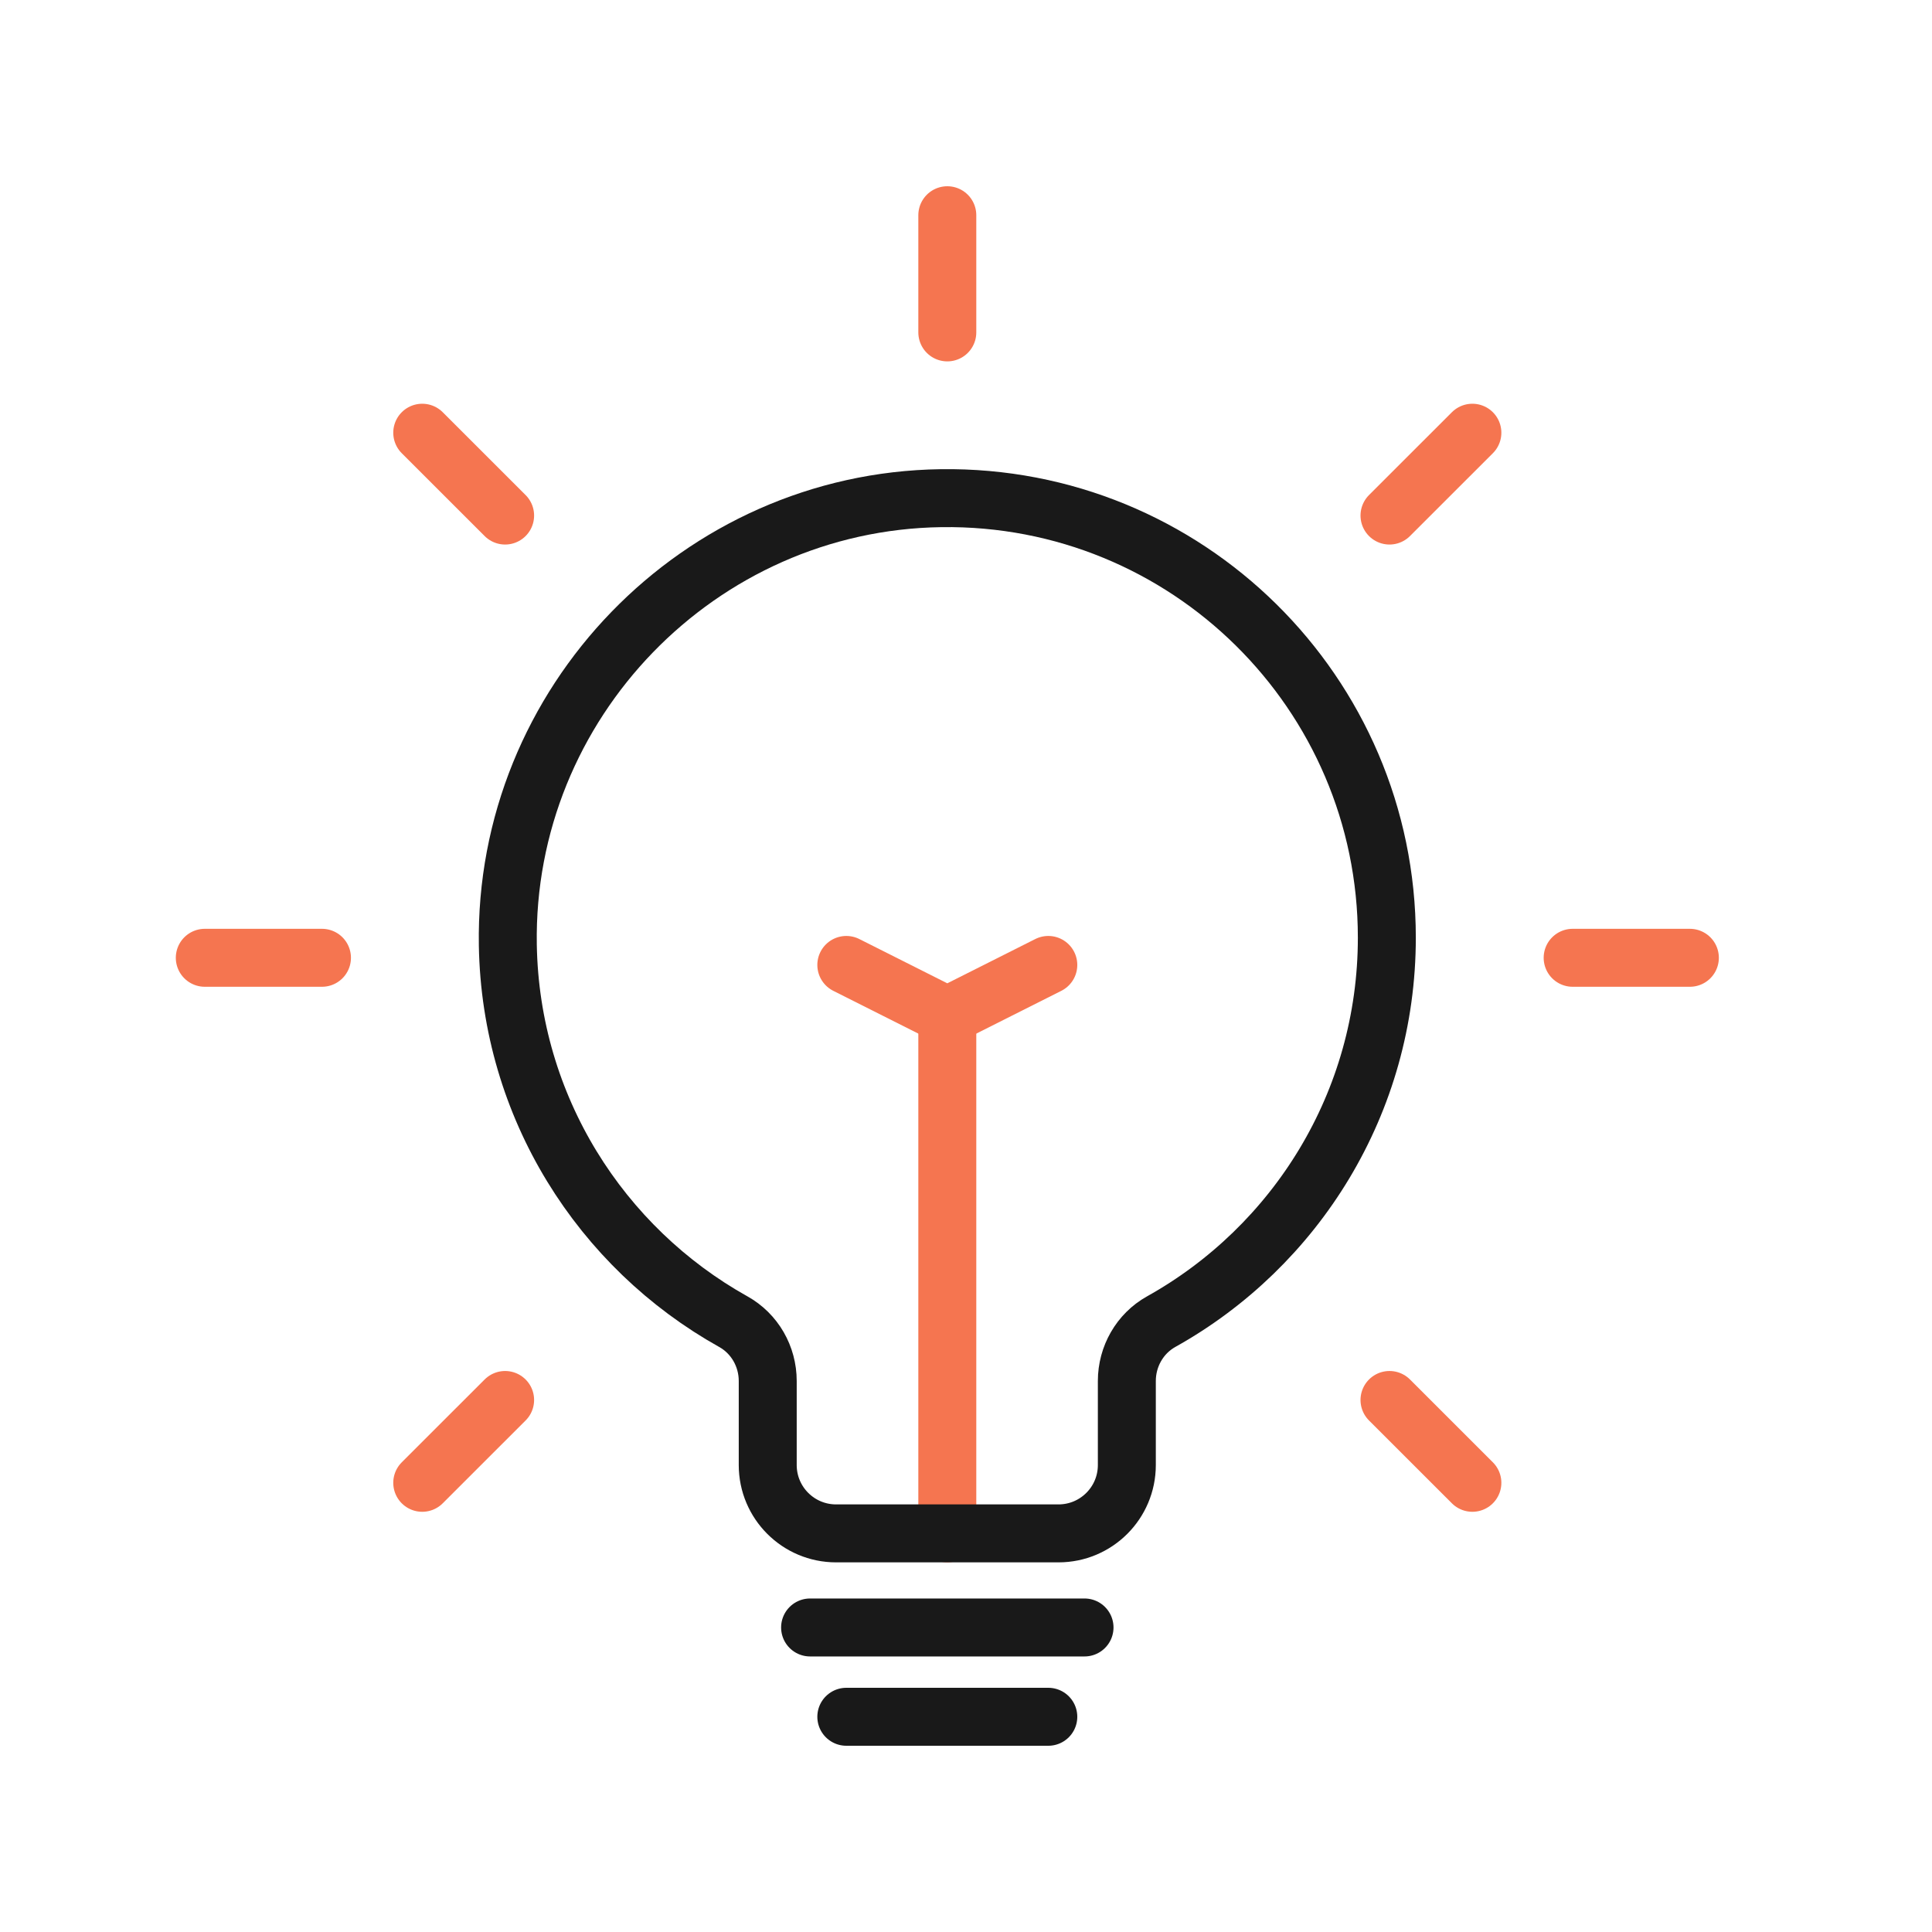 <svg width="400" height="400" viewBox="0 0 400 400" fill="none" xmlns="http://www.w3.org/2000/svg">
<path d="M196.13 68.82V44.56" stroke="#F57550" stroke-width="12" stroke-miterlimit="10" stroke-linecap="round" stroke-linejoin="round"/>
<path d="M325.6 198.3H349.87" stroke="#F57550" stroke-width="12" stroke-miterlimit="10" stroke-linecap="round" stroke-linejoin="round"/>
<path d="M66.66 198.3H42.4" stroke="#F57550" stroke-width="12" stroke-miterlimit="10" stroke-linecap="round" stroke-linejoin="round"/>
<path d="M104.58 289.85L87.42 307" stroke="#F57550" stroke-width="12" stroke-miterlimit="10" stroke-linecap="round" stroke-linejoin="round"/>
<path d="M287.68 289.85L304.84 307" stroke="#F57550" stroke-width="12" stroke-miterlimit="10" stroke-linecap="round" stroke-linejoin="round"/>
<path d="M287.68 106.74L304.84 89.59" stroke="#F57550" stroke-width="12" stroke-miterlimit="10" stroke-linecap="round" stroke-linejoin="round"/>
<path d="M104.58 106.74L87.42 89.59" stroke="#F57550" stroke-width="12" stroke-miterlimit="10" stroke-linecap="round" stroke-linejoin="round"/>
<path d="M196.13 210.3V317.47" stroke="#F57550" stroke-width="12" stroke-miterlimit="10" stroke-linecap="round" stroke-linejoin="round"/>
<path d="M175.22 199.78L196.13 210.3L217.04 199.78" stroke="#F57550" stroke-width="12" stroke-miterlimit="10" stroke-linecap="round" stroke-linejoin="round"/>
<path d="M167.72 336.95H224.54" stroke="#191919" stroke-width="12" stroke-miterlimit="10" stroke-linecap="round" stroke-linejoin="round"/>
<path d="M175.22 355.44H217.04" stroke="#191919" stroke-width="12" stroke-miterlimit="10" stroke-linecap="round" stroke-linejoin="round"/>
<path d="M287.13 194.13C287.13 143.44 245.68 102.43 194.83 103.14C144.73 103.84 104.31 145.57 105.14 195.67C105.7 229.2 124.39 258.32 151.83 273.64C156.26 276.11 158.95 280.84 158.95 285.91V303.32C158.95 311.13 165.28 317.47 173.1 317.47H219.15C226.96 317.47 233.3 311.14 233.3 303.32V285.91C233.3 280.85 235.98 276.11 240.4 273.64C268.28 258.09 287.13 228.31 287.13 194.13Z" stroke="#191919" stroke-width="12" stroke-miterlimit="10" stroke-linecap="round" stroke-linejoin="round"/>
</svg>

